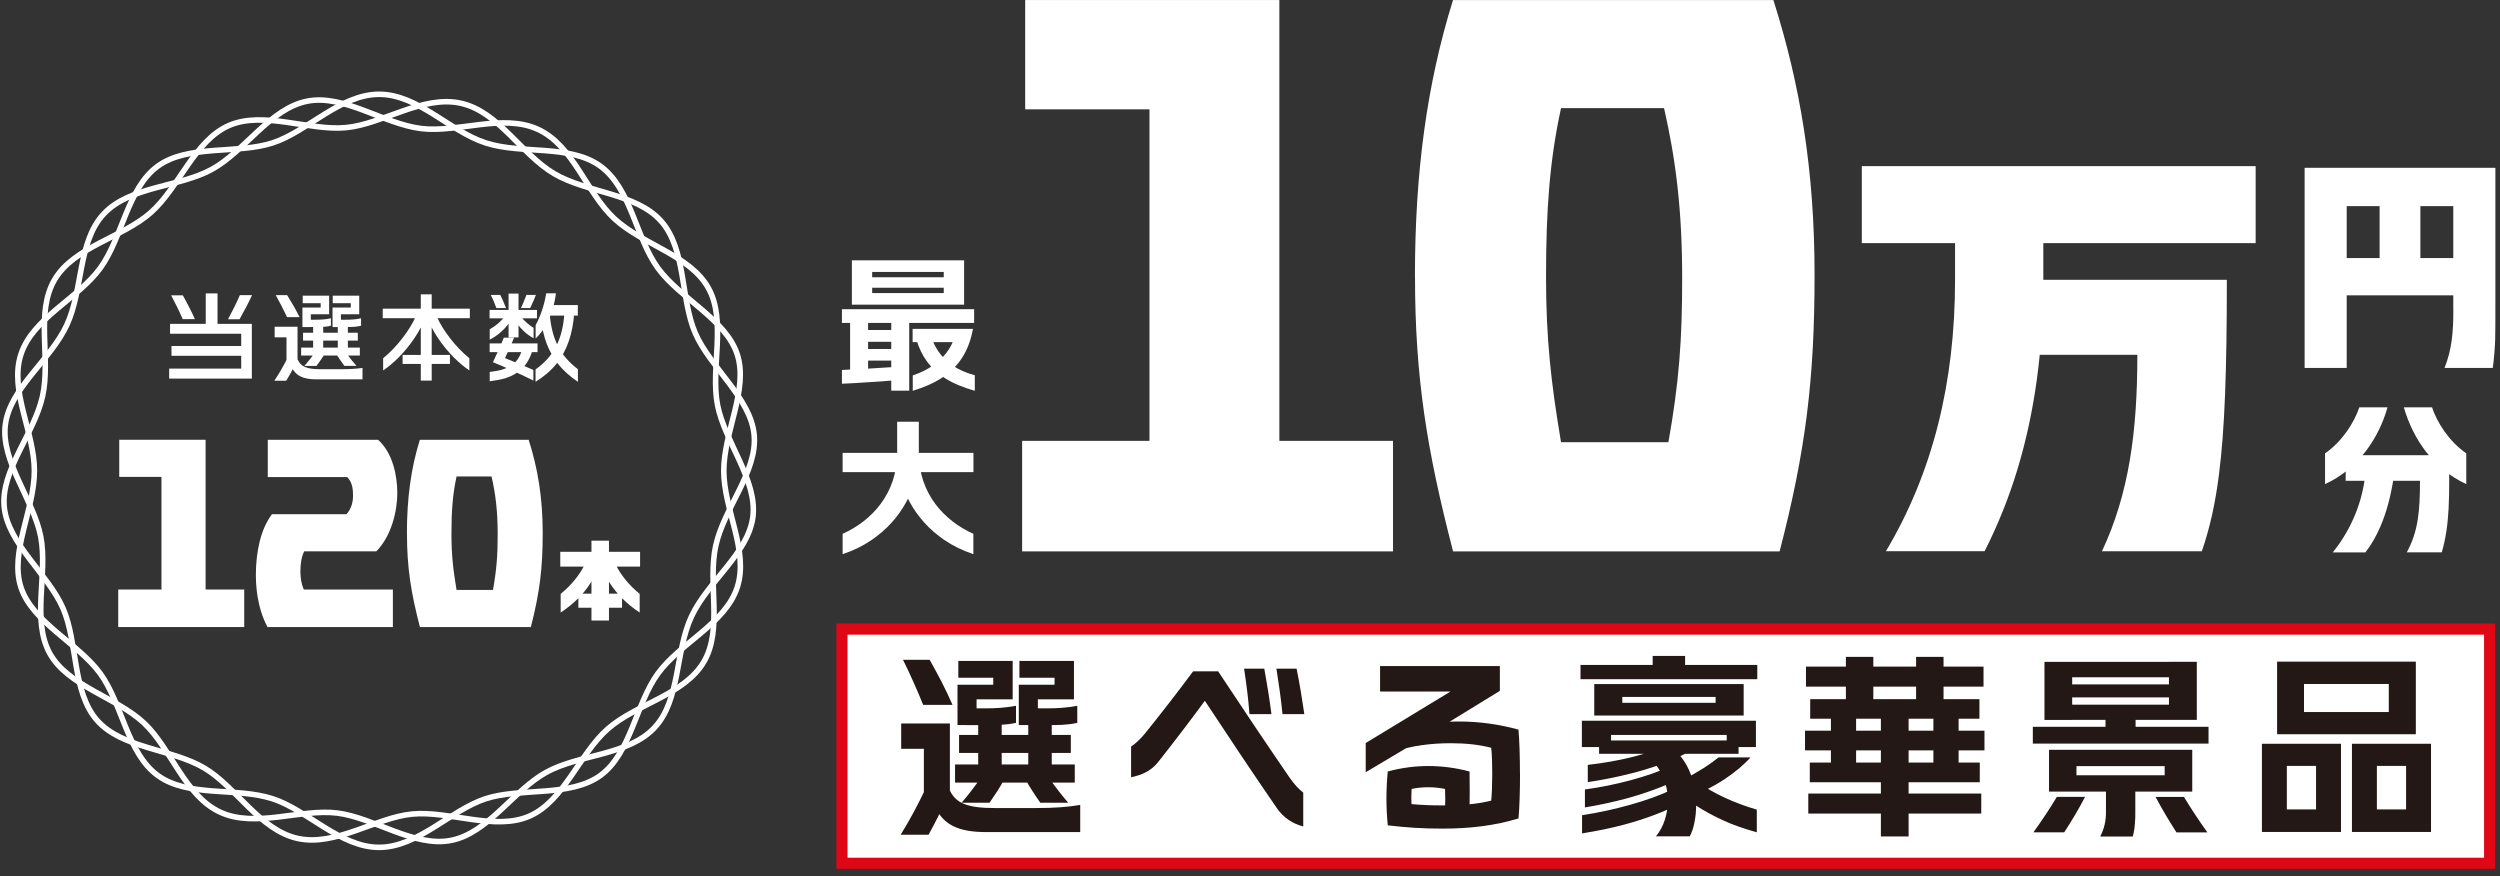<svg width="702" height="246" viewBox="0 0 702 246" fill="none" xmlns="http://www.w3.org/2000/svg">
<rect x="0" y="0" width="702" height="246" fill="#333333" stroke="none"/>
<path d="M697.525 178.216H237.984V240.844H697.525V178.216Z" stroke="#DF0615" stroke-width="6.24" stroke-miterlimit="10"/>
<path d="M697.525 178.216H237.984V240.844H697.525V178.216Z" fill="white"/>
<path d="M259.612 222.046L266.706 222.428C265.559 224.78 264.45 227.209 263.264 229.618C262.423 231.225 261.62 232.812 260.74 234.399H252.9C255.405 230.364 257.604 226.234 259.612 222.065V222.046ZM253.053 203.152H263.054V210.266H253.053V203.152ZM261.046 185.272C262.155 187.242 263.322 189.384 264.431 191.526C265.521 193.667 266.573 195.867 267.471 197.932H259.229C257.566 193.82 255.52 189.212 253.569 185.272H261.046ZM259.402 203.152H266.726V221.969C268.485 225.679 271.87 226.903 279.519 226.903H290.572C296.423 226.903 299.846 226.597 303.327 226.023V233.653H277.052C268.848 233.653 265.119 231.492 262.71 226.922H259.421V203.152H259.402ZM268.179 214.664H301.797V219.751H268.179V214.664ZM268.867 192.271H274.222V203.592H268.867V192.271ZM269.097 185.598H281.661V190.302H269.097V185.598ZM269.307 206.365H300.688V211.433H269.307V206.365ZM275.025 218.967H281.947C281.335 220.038 280.704 221.128 280.054 222.141C279.347 223.212 278.62 224.302 277.855 225.411H270.015C271.85 223.25 273.514 221.128 275.006 218.967H275.025ZM271.506 198.907H276.842C279.672 198.907 282.425 198.735 285.294 198.18V202.98C282.425 203.611 279.634 203.611 276.842 203.611H271.506V198.926V198.907ZM271.602 192.271H278.907V185.598H284.357V196.364H271.602V192.271ZM274.681 202.483H281.278V216.232H274.681V202.483ZM286.078 192.271H291.432V203.592H286.078V192.271ZM286.25 185.598H298.871V190.302H286.25V185.598ZM294.932 218.967C296.462 221.128 298.087 223.25 299.961 225.411H292.121C291.356 224.302 290.61 223.231 289.922 222.141C289.252 221.109 288.602 220.038 287.99 218.967H294.913H294.932ZM288.717 198.907H294.052C296.882 198.907 299.693 198.735 302.504 198.18V202.98C299.674 203.611 296.844 203.611 294.052 203.611H288.717V198.926V198.907ZM288.736 202.483H295.333V216.232H288.736V202.483ZM288.812 192.271H296.117V185.598H301.567V196.364H288.812V192.271Z" fill="#231815"/>
<path d="M358.477 226.827C352.339 217.934 344.651 206.403 338.322 196.785C334.134 202.483 329.582 208.449 325.242 213.938C323.291 216.443 320.69 217.609 317.612 218.259V209.635C319.122 208.602 320.327 207.398 321.513 205.963C326.026 200.38 330.711 194.318 335.032 188.504H342.051C348.361 198.066 356.048 209.539 362.13 218.374C363.392 220.172 364.577 221.51 365.954 222.562V232.066C363.009 231.32 360.389 229.638 358.477 226.846V226.827ZM355.016 187.759C355.781 191.985 356.488 196.287 357.024 200.533H350.847C350.541 196.306 349.986 192.004 349.336 187.759H354.997H355.016ZM364.08 187.759C364.941 191.985 365.648 196.287 366.26 200.533H360.122C359.72 196.306 359.089 192.004 358.42 187.759H364.08Z" fill="#231815"/>
<path d="M407.298 194.184H387.525V187.032H421.162V193.993L398.138 208.124C393.185 211.069 388.29 213.976 383.49 216.845V208.641L407.298 194.184ZM426.822 217.265C426.822 222.084 426.669 226.827 426.401 229.81C419.919 231.799 412.882 232.678 405.118 232.678C399.515 232.678 395.116 232.391 389.686 231.76C389.188 226.674 389.188 221.759 389.686 216.634C397.201 214.588 404.926 214.588 412.652 216.634C412.709 220.248 412.709 223.824 412.652 227.4H405.749C405.863 225.45 405.863 223.499 405.768 221.53C402.67 220.899 399.4 220.899 396.379 221.53C396.302 222.945 396.264 224.341 396.359 225.794C399.343 226.062 401.867 226.157 405.099 226.157C410.95 226.157 414.947 225.756 418.733 224.819C418.924 222.926 419.02 220.095 419.02 217.265C419.02 214.435 418.944 211.72 418.733 209.979C415.444 209.119 411.677 208.698 407.489 208.698C402.02 208.698 396.493 209.329 391.368 211.108L392.975 204.797C398.903 203.229 404.257 202.598 409.822 202.598C415.387 202.598 421.028 203.401 426.382 204.874C426.65 207.742 426.803 212.504 426.803 217.284L426.822 217.265Z" fill="#231815"/>
<path d="M443.803 186.707H493.446V190.723H443.803V186.707ZM444.186 202.388H452.389V209.769H444.186V202.388ZM469.256 221.836L471.914 225.564C467.401 227.936 462.027 229.944 456.157 231.531C452.447 232.544 448.469 233.328 444.243 234.017V228.911C453.307 227.534 463.06 224.8 469.256 221.836ZM468.95 215.257L471.78 218.642C467.114 220.899 461.951 222.792 456.596 224.245C452.829 225.239 448.986 226.081 445.046 226.731V221.683C453.632 220.535 462.773 218.049 468.95 215.257ZM468.663 208.966H477.899C471.531 213.039 464.073 215.869 455.449 217.801C452.313 218.527 449.234 219.12 445.849 219.617V214.779C454.78 213.766 462.983 211.758 468.663 208.966ZM447.666 192.08H455.545V200.915H447.666V192.08ZM448.374 202.388H488.895V206.365H448.374V202.388ZM449.024 207.914H488.187V211.662H449.024V207.914ZM451.644 197.339H481.743V192.08H489.622V200.915H451.663V197.339H451.644ZM451.644 192.08H485.587V195.695H451.644V192.08ZM468.338 224.8C468.338 220.688 466.904 216.538 463.634 213.268L470.575 210.916C474.668 214.856 476.274 220.726 476.274 226.004C476.274 227.764 476.121 229.427 475.796 230.957C475.49 232.506 475.069 233.826 474.476 234.839H464.991C467.133 232.277 468.338 228.548 468.338 224.8ZM464.073 184.183H473.176V188.409H464.073V184.183ZM476.714 219.56C481.112 222.849 487.078 225.526 493.312 227.343V233.711C489.698 232.697 486.485 231.588 483.751 230.307C478.186 227.764 474.132 224.972 471.283 222.409L476.733 219.56H476.714ZM482.584 212.676H491.534C489.775 214.684 487.231 216.825 484.439 218.68C480.882 221.071 476.886 222.945 473.195 224.073L473.138 218.642C476.828 216.806 480.328 214.531 482.603 212.657L482.584 212.676ZM484.86 202.388H493.064V209.769H484.86V202.388Z" fill="#231815"/>
<path d="M506.851 205.179H557.24V210.706H506.851V205.179ZM507.119 187.185H556.972V192.807H507.119V187.185ZM507.769 222.83H556.341V228.452H507.769V222.83ZM508.19 214.129H555.92V219.655H508.19V214.129ZM508.305 196.326H555.825V201.814H508.305V196.326ZM514.118 199.615H521.193V218.011H514.118V199.615ZM518.325 184.45H526.031V196.976H518.325V184.45ZM528.154 198.639H535.937V234.877H528.154V198.639ZM538.041 184.45H545.747V196.976H538.041V184.45ZM542.898 199.29H549.973V217.724H542.898V199.29Z" fill="#231815"/>
<path d="M570.817 204.089H620.154V208.794H570.817V204.089ZM577.568 223.767H585.484C584.624 225.411 583.706 227.075 582.75 228.701C581.755 230.383 580.723 232.047 579.633 233.711H570.989C573.38 230.364 575.598 227.075 577.568 223.748V223.767ZM574.087 185.846H581.87V202.158H574.087V185.846ZM575.368 210.553H583.075V222.275H575.368V210.553ZM578.065 197.875H609.044V185.827H616.865V202.139H578.065V197.875ZM578.065 185.846H612.907V190.168H578.065V185.846ZM578.256 192.176H612.658V195.828H578.256V192.176ZM579.289 217.686H607.839V210.553H615.584V222.275H579.27V217.686H579.289ZM579.289 210.553H611.645V215.123H579.289V210.553ZM591.355 227.974V221.568H599.597V227.974C599.597 229.16 599.597 230.269 599.482 231.244C599.406 232.449 599.234 233.596 598.89 234.896H589.749C590.934 232.525 591.355 230.479 591.355 227.974ZM591.221 201.278H599.674V207.264H591.221V201.278ZM613.251 223.767C615.24 227.075 617.439 230.383 619.829 233.73H611.147C610.057 232.047 609.063 230.383 608.049 228.72C607.093 227.094 606.175 225.431 605.296 223.786H613.251V223.767Z" fill="#231815"/>
<path d="M635.147 208.851H642.145V233.615H635.147V208.851ZM638.646 227.285H650.349V208.851H657.348V233.615H638.646V227.305V227.285ZM638.646 208.851H653.906V215.066H638.646V208.851ZM639.411 185.789H646.964V206.174H639.411V185.789ZM643.235 199.94H670.772V185.789H678.364V206.174H643.235V199.94ZM643.235 185.789H674.54V192.061H643.235V185.789ZM660.427 208.851H667.426V233.615H660.427V208.851ZM663.888 227.285H675.63V208.851H682.629V233.615H663.888V227.305V227.285ZM663.888 208.851H679.186V215.066H663.888V208.851Z" fill="#231815"/>
<path d="M287.015 123.792H322.775V30.702H287.875V0.01H359.242V123.792H391.158V154.829H287.015V123.792Z" fill="white"/>
<path d="M397.316 77.687C397.316 48.41 400.643 23.684 408.005 0.01H497.959C505.494 23.684 509.529 47.875 509.529 77.152C509.529 106.429 507.081 126.412 499.718 154.829H408.024C400.662 126.431 397.335 105.913 397.335 77.687H397.316ZM468.491 124.156C471.474 107.328 472.354 95.758 472.354 78.051C472.354 59.119 470.594 44.911 467.267 30.358H438.334C435.179 44.911 434.127 58.584 434.127 77.706C434.127 95.242 435.523 107.347 438.334 124.175H468.491V124.156Z" fill="white"/>
<path d="M522.8 46.651H633.387V68.279H522.8V46.651ZM548.979 78.567V64.187H573.762V78.567C573.762 97.862 571.429 115.513 566.515 131.748C564.067 139.818 561.026 147.409 557.278 154.772H529.569C542.668 132.8 548.979 107.557 548.979 78.567ZM564.87 78.567H625.298C625.298 104.173 624.705 120.657 623.08 133.278C622.028 141.577 620.518 148.232 618.28 154.791H590.227C597.819 138.651 600.171 121.249 600.171 99.621H564.87V78.586V78.567Z" fill="white"/>
<path d="M236.416 86.828H273.533V90.672H236.416V86.828ZM236.416 103.886C241.35 103.656 246.283 103.389 251.274 103.044V106.792C248.788 107.003 246.321 107.194 243.816 107.328C241.35 107.5 238.902 107.653 236.416 107.749V103.886ZM238.711 89.142H243.759V105.301L238.711 105.741V89.123V89.142ZM239.208 73.098H244.906V85.547H239.208V73.098ZM241.273 92.661H252.192V95.969H241.273V92.661ZM241.273 97.996H252.192V101.266H241.273V97.996ZM242.153 82.296H265.005V73.098H270.722V85.547H242.153V82.296ZM242.153 73.098H267.758V76.368H242.153V73.098ZM242.306 77.859H267.605V80.804H242.306V77.859ZM250.261 89.142H255.309V109.699H250.261V89.142ZM267.51 96.064H256.265V92.355H273.208C272.042 98.761 269.078 103.044 264.641 105.989C262.27 107.576 259.478 108.762 256.304 109.737V105.416C261.773 103.599 265.731 100.233 267.51 96.064ZM261.792 95.414C263.8 100.52 267.739 103.771 273.725 105.358V109.737C270.435 108.8 267.586 107.634 265.234 106.123C261.371 103.618 258.732 100.118 257.336 95.395H261.773L261.792 95.414Z" fill="white"/>
<path d="M251.925 127.101V118.419H258.006V127.101C258.006 137.007 252.995 146.013 244.792 151.597C242.363 153.261 239.609 154.619 236.607 155.613V149.895C244.734 146.262 251.925 138.651 251.925 127.101ZM236.607 127.158H273.342V132.57H236.607V127.158ZM257.986 127.101C257.986 138.632 265.196 146.262 273.323 149.895V155.613C270.321 154.619 267.548 153.242 265.119 151.597C256.935 146.013 251.905 137.007 251.905 127.101H257.986Z" fill="white"/>
<path d="M647.137 47.11H658.954V103.312H647.137V47.11ZM653.045 47.11H694.791V57.876H653.045V47.11ZM653.677 72.467H694.37V82.927H653.677V72.467ZM668.191 52.158H679.645V77.209H668.191V52.158ZM688.882 86.751V47.11H700.7V86.751C700.7 90.022 700.7 92.794 700.642 95.491C700.528 98.13 700.336 100.654 699.973 103.312H686.434C688.518 97.957 688.901 93.272 688.901 86.751H688.882Z" fill="white"/>
<path d="M662.473 114.384H670.409C669.166 118.783 667.082 123.143 664.156 126.891C661.23 130.639 657.482 133.832 652.873 135.936V127.311C657.75 123.907 661.058 118.649 662.492 114.384H662.473ZM664.118 133.947H672.168C671.384 139.072 670.18 143.776 668.42 147.83C667.254 150.546 665.877 152.993 664.194 155.116H655.053C659.413 149.685 663.028 142.495 664.099 133.947H664.118ZM658.687 127.828H687.734V135.018C687.734 140.716 687.562 145.096 686.95 149.111C686.644 151.177 686.224 153.127 685.65 155.097H675.821C679.014 149.283 679.531 143.585 679.531 135.018H658.668V127.828H658.687ZM682.915 114.384C684.33 118.649 687.658 123.907 692.534 127.311V135.936C687.964 133.832 684.178 130.639 681.252 126.891C678.364 123.143 676.261 118.783 674.999 114.384H682.935H682.915Z" fill="white"/>
<path d="M47.501 103.503H67.733V90.939H70.716V106.314H47.501V103.503ZM47.75 90.939H69.167V93.712H47.75V90.939ZM51.345 82.946C51.976 84.055 52.55 85.183 53.123 86.273C53.697 87.402 54.252 88.511 54.73 89.62H51.307C50.35 87.383 49.241 85.164 48.056 82.927H51.345V82.946ZM48.151 97.154H69.034V99.908H48.151V97.154ZM57.77 82.392H61.078V91.322H57.77V82.392ZM67.351 82.87H70.774C70.257 83.998 69.684 85.145 69.11 86.254C68.517 87.383 67.905 88.511 67.255 89.658H64.023C65.228 87.402 66.376 85.145 67.351 82.87Z" fill="white"/>
<path d="M80.584 100.826L83.51 101.132C82.917 102.26 82.343 103.446 81.712 104.593C81.272 105.377 80.851 106.142 80.373 106.907H77.027C78.365 104.937 79.513 102.891 80.584 100.826ZM77.123 91.743H81.999V94.726H77.123V91.743ZM80.622 82.87C81.215 83.845 81.846 84.877 82.458 85.929C83.051 86.981 83.624 88.052 84.121 89.046H80.603C79.666 87.058 78.519 84.801 77.428 82.87H80.622ZM80.45 91.743H83.548V100.845C84.408 102.987 86.187 103.675 89.992 103.675H95.672C98.425 103.675 100.089 103.541 101.791 103.312V106.525H88.94C84.925 106.525 82.993 105.454 81.808 102.949H80.45V91.743ZM84.561 97.613H101.045V99.832H84.561V97.613ZM84.925 86.35H87.277V91.838H84.925V86.35ZM85.001 83.023H91.254V85.145H85.001V83.023ZM85.097 93.425H100.471V95.644H85.097V93.425ZM88.118 99.449H91.12C90.776 100.004 90.451 100.539 90.069 101.075C89.686 101.629 89.285 102.184 88.864 102.757H85.46C86.435 101.648 87.315 100.558 88.099 99.468L88.118 99.449ZM86.053 89.773H88.768C90.164 89.773 91.503 89.697 92.918 89.371V91.475C91.503 91.819 90.145 91.819 88.768 91.819H86.053V89.773ZM86.11 86.35H90.049V83.023H92.421V88.243H86.11V86.35ZM87.927 91.341H90.757V98.302H87.927V91.341ZM93.377 86.35H95.729V91.838H93.377V86.35ZM93.434 83.023H99.726V85.145H93.434V83.023ZM97.45 99.449C98.253 100.539 99.114 101.648 100.108 102.738H96.704C96.284 102.165 95.863 101.61 95.499 101.055C95.136 100.539 94.773 99.985 94.429 99.43H97.431L97.45 99.449ZM94.524 89.773H97.24C98.636 89.773 99.993 89.697 101.389 89.371V91.475C99.993 91.819 98.617 91.819 97.24 91.819H94.524V89.773ZM94.562 86.35H98.502V83.023H100.873V88.243H94.562V86.35ZM94.849 91.341H97.68V98.302H94.849V91.341Z" fill="white"/>
<path d="M107.47 86.675H131.929V89.352H107.47V86.675ZM116.726 88.912H119.48C118.141 92.794 115.215 97.078 111.85 100.463C110.53 101.782 109.115 102.987 107.585 104.019V100.596C111.429 97.46 115.043 92.718 116.726 88.912ZM113.054 99.659H126.345V102.184H113.054V99.659ZM118.16 82.64H121.22V106.869H118.16V82.64ZM122.654 88.912C124.337 92.737 127.932 97.46 131.795 100.596V104.019C130.265 102.987 128.85 101.763 127.511 100.444C124.146 97.078 121.22 92.756 119.9 88.912H122.654Z" fill="white"/>
<path d="M137.474 87.038H150.784V89.391H137.474V87.038ZM141.815 88.721H144.167C143.249 90.557 142.025 92.049 140.61 93.273C139.692 94.114 138.622 94.802 137.512 95.376V92.469C139.253 91.475 140.725 90.251 141.815 88.721ZM137.493 96.428H150.937V98.876H137.493V96.428ZM146.481 98.57H149.464C148.145 102.777 145.601 105.014 141.93 106.2C140.534 106.62 139.042 106.85 137.512 107.06V104.44C142.905 103.867 145.353 102.069 146.481 98.57ZM140.477 82.812C140.763 83.424 141.05 84.036 141.337 84.648C141.605 85.279 141.853 85.929 142.083 86.503H139.386C138.928 85.298 138.411 83.96 137.799 82.812H140.457H140.477ZM141.509 94.822H144.358C143.708 96.504 142.733 98.646 141.796 100.558C143.268 101.151 145.162 101.935 146.94 102.662C148.068 103.14 148.986 103.542 149.77 103.886V106.85C145.2 104.612 141.471 102.93 138.411 101.706C139.501 99.449 140.706 96.772 141.49 94.802L141.509 94.822ZM142.809 82.449H145.601V94.745H142.809V82.449ZM145.984 88.607C147.169 90.06 148.336 91.131 149.828 92.068V94.975C148.795 94.401 147.877 93.77 147.093 93.005C145.831 91.819 144.76 90.385 143.919 88.607H145.984ZM147.82 82.812H150.478C150.267 83.386 150.019 83.998 149.732 84.648C149.464 85.26 149.177 85.872 148.871 86.503H146.29C146.787 85.451 147.322 84.17 147.82 82.812ZM153.346 82.373H156.1C155.756 85.184 154.914 88.243 153.537 90.921C152.696 92.469 151.663 93.885 150.401 95.051V91.322C151.778 88.836 152.906 85.394 153.365 82.373H153.346ZM158.509 87.842H161.244C160.823 93.865 159.16 98.531 156.291 102.107C154.723 104.077 152.753 105.722 150.382 107.213V103.733C155.411 100.176 158.012 95.357 158.49 87.842H158.509ZM154.341 88.014C154.972 95.414 157.305 99.87 162.277 103.675V107.213C160.02 105.702 158.146 104.02 156.635 102.107C154.073 98.78 152.467 94.726 151.969 89.754L154.341 88.033V88.014ZM154.015 85.662H162.257V88.626H153.136L154.015 85.662Z" fill="white"/>
<path d="M33.197 165.538H45.34V133.909H33.484V123.487H57.732V165.538H68.575V176.074H33.197V165.538Z" fill="white"/>
<path d="M71.845 161.484C71.845 154.752 73.279 148.442 76.377 144.388H97.278C98.77 142.782 99.133 140.755 99.133 139.206C99.133 137.657 99.018 135.4 97.469 133.966H75.191V123.487H106.151C110.205 127.063 111.563 133.43 111.563 138.441C111.563 143.451 109.956 150.469 105.673 154.81H85.422C84.657 156.301 84.351 158.328 84.351 160.413C84.351 162.325 84.657 164.104 85.307 165.538H110.32V176.074H75.115C73.088 172.384 71.845 167.201 71.845 161.484Z" fill="white"/>
<path d="M114.259 149.876C114.259 139.932 115.387 131.537 117.892 123.487H148.451C151.013 131.518 152.39 139.741 152.39 149.685C152.39 159.629 151.549 166.417 149.063 176.074H117.912C115.406 166.417 114.278 159.457 114.278 149.876H114.259ZM138.43 165.652C139.444 159.935 139.75 156.015 139.75 149.991C139.75 143.566 139.157 138.727 138.029 133.794H128.2C127.129 138.727 126.765 143.374 126.765 149.876C126.765 155.823 127.243 159.935 128.2 165.652H138.449H138.43Z" fill="white"/>
<path d="M157.324 154.944H179.736V159.093H157.324V154.944ZM164.112 158.673H168.186C167.057 162.249 164.973 165.423 162.257 168.119C160.804 169.554 159.179 170.854 157.438 172.001V166.762C160.364 164.371 162.659 161.579 164.112 158.673ZM162.41 166.704H174.668V170.644H162.41V166.704ZM166.082 151.827H170.997V174.239H166.082V151.827ZM172.947 158.673C174.4 161.579 176.695 164.371 179.621 166.762V172.001C177.881 170.854 176.255 169.554 174.802 168.119C172.087 165.423 169.983 162.229 168.874 158.673H172.947Z" fill="white"/>
<path d="M9.657 132.207C9.657 143.126 2.677 155.039 5.871 164.888C9.064 174.736 21.953 180.607 28.13 189.097C34.383 197.683 35.702 211.49 44.288 217.743C52.875 223.996 66.299 220.975 76.51 224.283C86.359 227.477 95.499 237.937 106.438 237.937C117.376 237.937 126.498 227.496 136.365 224.283C146.232 221.07 160.097 223.939 168.606 217.743C177.116 211.547 178.512 197.683 184.765 189.097C191.018 180.511 203.716 175.099 207.024 164.888C210.332 154.676 203.238 143.126 203.238 132.207C203.238 121.287 210.218 109.374 207.024 99.526C203.831 89.677 190.942 83.807 184.765 75.316C178.512 66.73 177.192 52.923 168.606 46.67C160.02 40.417 146.596 43.438 136.384 40.13C126.173 36.822 117.395 26.476 106.457 26.476C95.519 26.476 86.397 36.917 76.53 40.13C66.662 43.343 52.798 40.474 44.288 46.67C35.779 52.866 34.383 66.73 28.13 75.316C21.877 83.902 9.179 89.314 5.871 99.526C2.562 109.737 9.657 121.287 9.657 132.207Z" stroke="white" stroke-width="1.56" stroke-miterlimit="10"/>
<path d="M11.952 111.248C9.581 121.919 0.191 132.015 1.186 142.342C2.18 152.668 13.482 161.159 17.689 170.797C21.896 180.435 20.232 194.299 27.269 202.273C34.306 210.247 48.056 210.19 57.33 215.64C66.261 220.898 72.915 233.08 83.586 235.432C94.257 237.784 105.443 229.58 115.751 228.586C126.058 227.591 138.985 233.386 148.642 229.179C158.375 224.933 162.659 211.739 170.633 204.701C178.607 197.664 192.166 195.14 197.616 185.885C203.066 176.629 198.629 163.817 201 153.165C203.372 142.514 212.761 132.398 211.766 122.072C210.772 111.745 199.47 103.255 195.263 93.617C191.056 83.979 192.72 70.115 185.683 62.141C178.646 54.166 164.896 54.224 155.622 48.774C146.347 43.324 140.037 31.334 129.366 28.982C118.696 26.629 107.509 34.833 97.201 35.828C86.894 36.822 73.967 31.028 64.31 35.235C54.577 39.48 50.293 52.675 42.319 59.712C34.345 66.749 20.787 69.273 15.336 78.529C9.887 87.784 14.323 100.597 11.952 111.248Z" stroke="white" stroke-width="1.56" stroke-miterlimit="10"/>
<path d="M18.74 91.303C14.132 101.209 2.754 109.03 1.492 119.318C0.229 129.606 9.428 140.353 11.435 150.679C13.463 161.101 8.835 174.181 13.979 183.475C19.066 192.673 32.566 195.695 40.426 203.019C47.998 210.094 51.88 223.423 61.767 228.031C71.653 232.64 84.37 227.037 94.658 228.299C104.946 229.561 116.305 238.014 126.632 235.986C137.054 233.959 144.091 221.989 153.384 216.864C162.678 211.739 176.466 212.179 183.79 204.319C191.114 196.46 189.546 182.997 194.173 173.091C198.801 163.186 210.16 155.365 211.422 145.076C212.684 134.788 203.486 124.041 201.478 113.715C199.471 103.389 204.079 90.213 198.935 80.919C193.791 71.626 180.348 68.7 172.488 61.376C164.629 54.052 161.034 40.972 151.147 36.363C141.261 31.754 128.544 37.357 118.256 36.095C107.604 34.776 96.609 26.381 86.282 28.408C75.86 30.435 68.823 42.406 59.529 47.531C50.331 52.617 36.448 52.216 29.124 60.075C21.8 67.935 23.368 81.397 18.74 91.303Z" stroke="white" stroke-width="1.56" stroke-miterlimit="10"/>
</svg>
